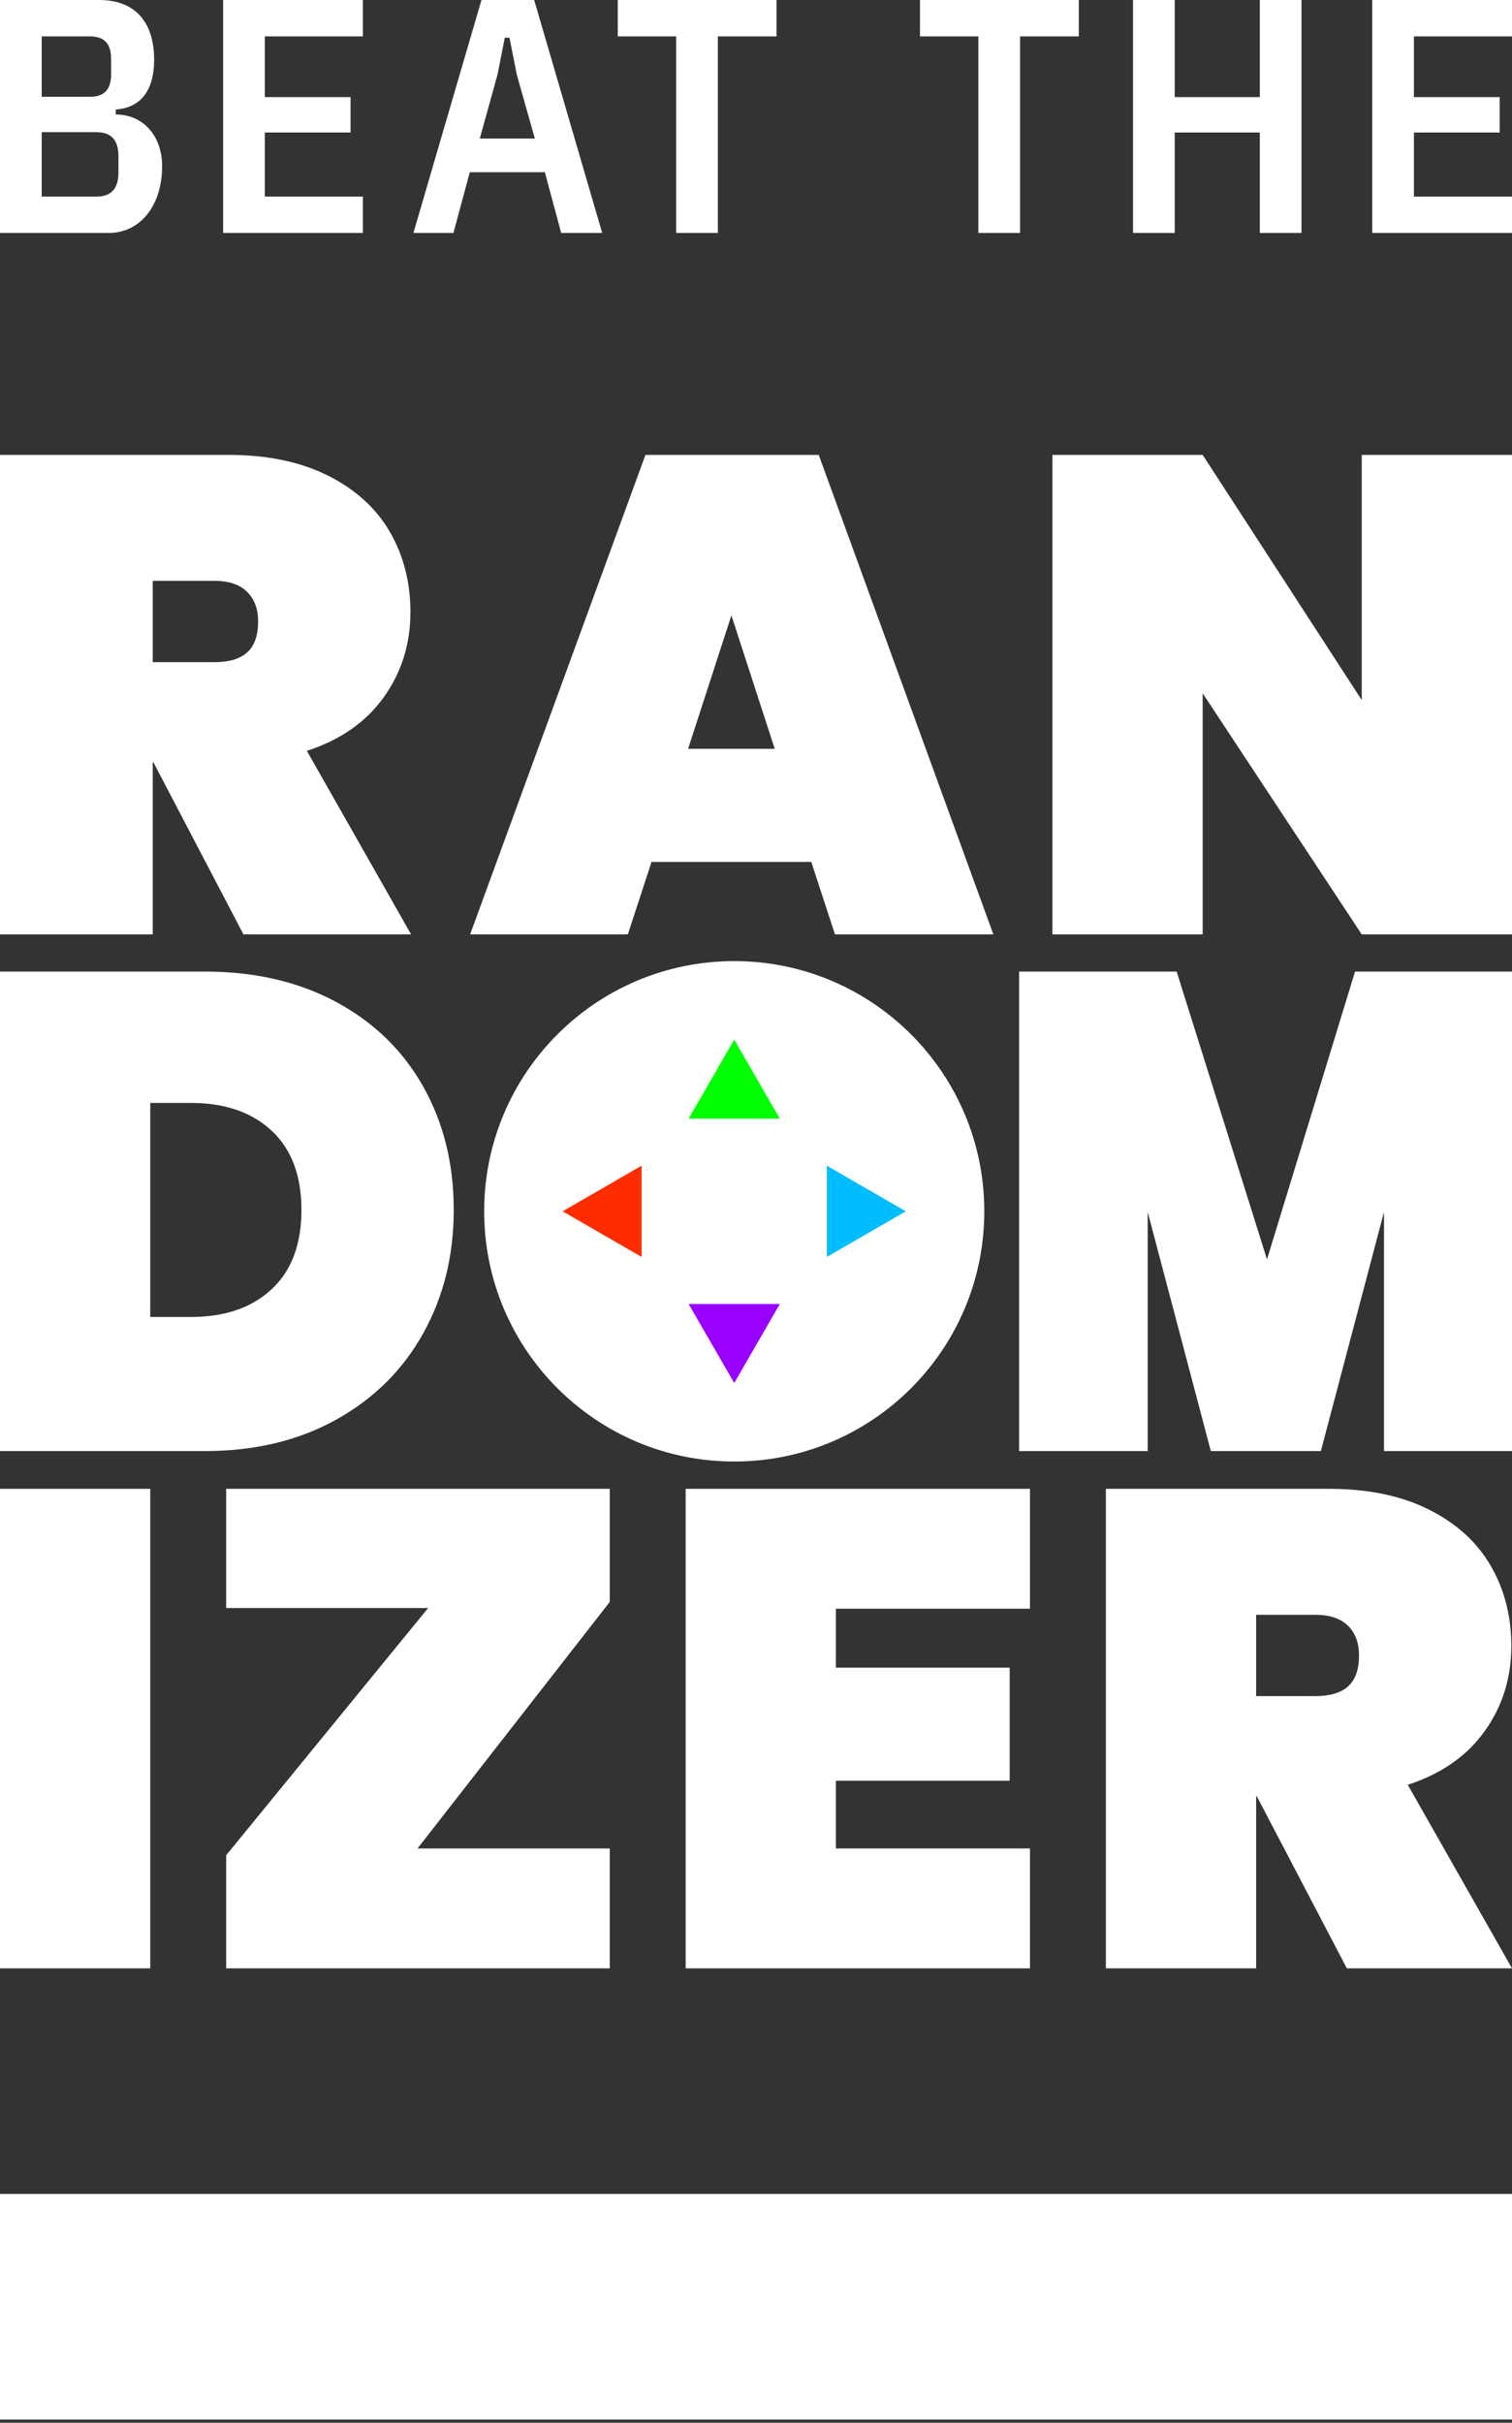 <svg width="138" height="221" viewBox="0 0 138 221" fill="none" xmlns="http://www.w3.org/2000/svg">
<rect x="0" y="0" width="138" height="221" fill="#333333" stroke="none"/>
<g clip-path="url(#clip0_1593_208043)">
<g clip-path="url(#clip1_1593_208043)">
<path d="M13.715 135.808V179.548H0V135.808H13.715Z" fill="white"/>
<path d="M38.107 168.613H55.652V179.548H20.642V169.231L39.074 146.681H20.642V135.808H55.652V146.125L38.107 168.613Z" fill="white"/>
<path d="M76.294 146.743V152.118H92.153V162.435H76.294V168.613H94.006V179.548H62.579V135.808H94.006V146.743H76.294Z" fill="white"/>
<path d="M122.926 179.548L114.71 163.856H114.648V179.548H100.933V135.808H121.32C124.861 135.808 127.889 136.437 130.401 137.693C132.913 138.949 134.797 140.658 136.054 142.82C137.31 144.982 137.938 147.423 137.938 150.141C137.938 153.066 137.124 155.66 135.498 157.925C133.871 160.191 131.534 161.817 128.486 162.806L138 179.548H122.926ZM114.648 154.713H120.084C121.402 154.713 122.391 154.414 123.05 153.817C123.708 153.22 124.038 152.283 124.038 151.006C124.038 149.853 123.698 148.947 123.019 148.288C122.339 147.63 121.36 147.299 120.084 147.299H114.648L114.648 154.713Z" fill="white"/>
<path d="M22.22 85.233L14.003 69.541H13.941V85.233H0V41.494H20.84C24.382 41.494 27.409 42.122 29.922 43.378C32.433 44.635 34.318 46.344 35.575 48.506C36.83 50.668 37.459 53.108 37.459 55.827C37.459 58.751 36.645 61.346 35.019 63.61C33.391 65.876 31.054 67.503 28.007 68.491L37.52 85.233H22.22ZM13.941 60.398H19.605C20.922 60.398 21.911 60.1 22.57 59.502C23.228 58.906 23.559 57.968 23.559 56.691C23.559 55.539 23.219 54.633 22.539 53.973C21.86 53.315 20.881 52.985 19.605 52.985H13.941L13.941 60.398Z" fill="white"/>
<path d="M74.045 78.623H59.465L57.303 85.233H42.909L58.91 41.494H74.725L90.664 85.233H76.208L74.045 78.623ZM70.709 68.306L66.756 56.135L62.802 68.306H70.709Z" fill="white"/>
<path d="M138 85.233H124.285L109.767 63.24V85.233H96.052V41.494H109.767L124.285 63.858V41.494H138V85.233Z" fill="white"/>
<path d="M138 88.624V132.363H126.317V110.555L120.555 132.363H110.511L104.749 110.555V132.363H93.014V88.624H107.393L115.639 114.879L123.674 88.624H138Z" fill="white"/>
<path d="M30.694 91.404C34.133 93.257 36.779 95.832 38.633 99.126C40.486 102.422 41.413 106.169 41.413 110.37C41.413 114.53 40.486 118.278 38.633 121.614C36.779 124.95 34.132 127.576 30.694 129.491C27.255 131.406 23.25 132.364 18.678 132.364H0V88.624H18.678C23.25 88.624 27.255 89.551 30.694 91.404ZM24.794 117.598C26.606 115.91 27.512 113.501 27.512 110.37C27.512 107.24 26.606 104.831 24.794 103.142C22.981 101.454 20.532 100.609 17.442 100.609H13.715V120.131H17.442C20.532 120.131 22.981 119.288 24.794 117.598Z" fill="white"/>
<path d="M67.013 133.318C79.618 133.318 89.837 123.099 89.837 110.494C89.837 97.889 79.618 87.67 67.013 87.67C54.408 87.67 44.19 97.889 44.19 110.494C44.19 123.099 54.408 133.318 67.013 133.318Z" fill="white"/>
<path d="M67.013 94.832L62.852 102.039H71.174L67.013 94.832Z" fill="#00FF00"/>
<path d="M67.013 126.156L71.174 118.949H62.852L67.013 126.156Z" fill="#9A00FF"/>
<path d="M82.675 110.494L75.468 106.333V114.655L82.675 110.494Z" fill="#00BDFF"/>
<path d="M51.351 110.494L58.558 114.655V106.333L51.351 110.494Z" fill="#FF2C00"/>
<path d="M0 0H9.043C12.362 0 14.067 2.04 14.067 5.45C14.067 8.251 12.849 9.834 10.565 9.987V10.443C13.062 10.443 14.797 12.392 14.797 15.163C14.797 18.664 12.879 21.252 9.895 21.252H0V0ZM3.806 8.83H8.19C9.408 8.83 10.139 8.282 10.139 6.79V5.359C10.139 3.867 9.408 3.319 8.19 3.319H3.806V8.83ZM3.806 17.933H8.799C10.047 17.933 10.809 17.324 10.809 15.741V14.249C10.809 12.666 10.048 12.057 8.799 12.057H3.806V17.933Z" fill="white"/>
<path d="M20.365 21.252V0H33.122V3.319H24.171V8.86H31.996V12.087H24.171V17.933H33.122V21.252H20.365Z" fill="white"/>
<path d="M51.22 21.252L49.728 15.711H42.877L41.385 21.252H37.732L43.943 0H48.754L54.965 21.252H51.22ZM47.17 6.82L46.501 3.441H46.074L45.404 6.82L43.791 12.636H48.815L47.17 6.82Z" fill="white"/>
<path d="M65.517 3.319V21.252H61.711V3.319H56.383V0H70.876V3.319H65.517Z" fill="white"/>
<path d="M93.101 3.319V21.252H89.295V3.319H83.967V0H98.46V3.319H93.101Z" fill="white"/>
<path d="M114.983 12.087H107.218V21.252H103.413V0H107.218V8.86H114.983V0H118.788V21.252H114.983V12.087Z" fill="white"/>
<path d="M125.243 21.252V0H138V3.319H129.049V8.86H136.874V12.087H129.049V17.933H138V21.252H125.243Z" fill="white"/>
<path d="M138 200.128H0V220.709H138V200.128Z" fill="white"/>
</g>
</g>
<defs>
<clipPath id="clip0_1593_208043">
<rect width="138" height="220.71" fill="white"/>
</clipPath>
<clipPath id="clip1_1593_208043">
<rect width="138" height="220.709" fill="white"/>
</clipPath>
</defs>
</svg>
